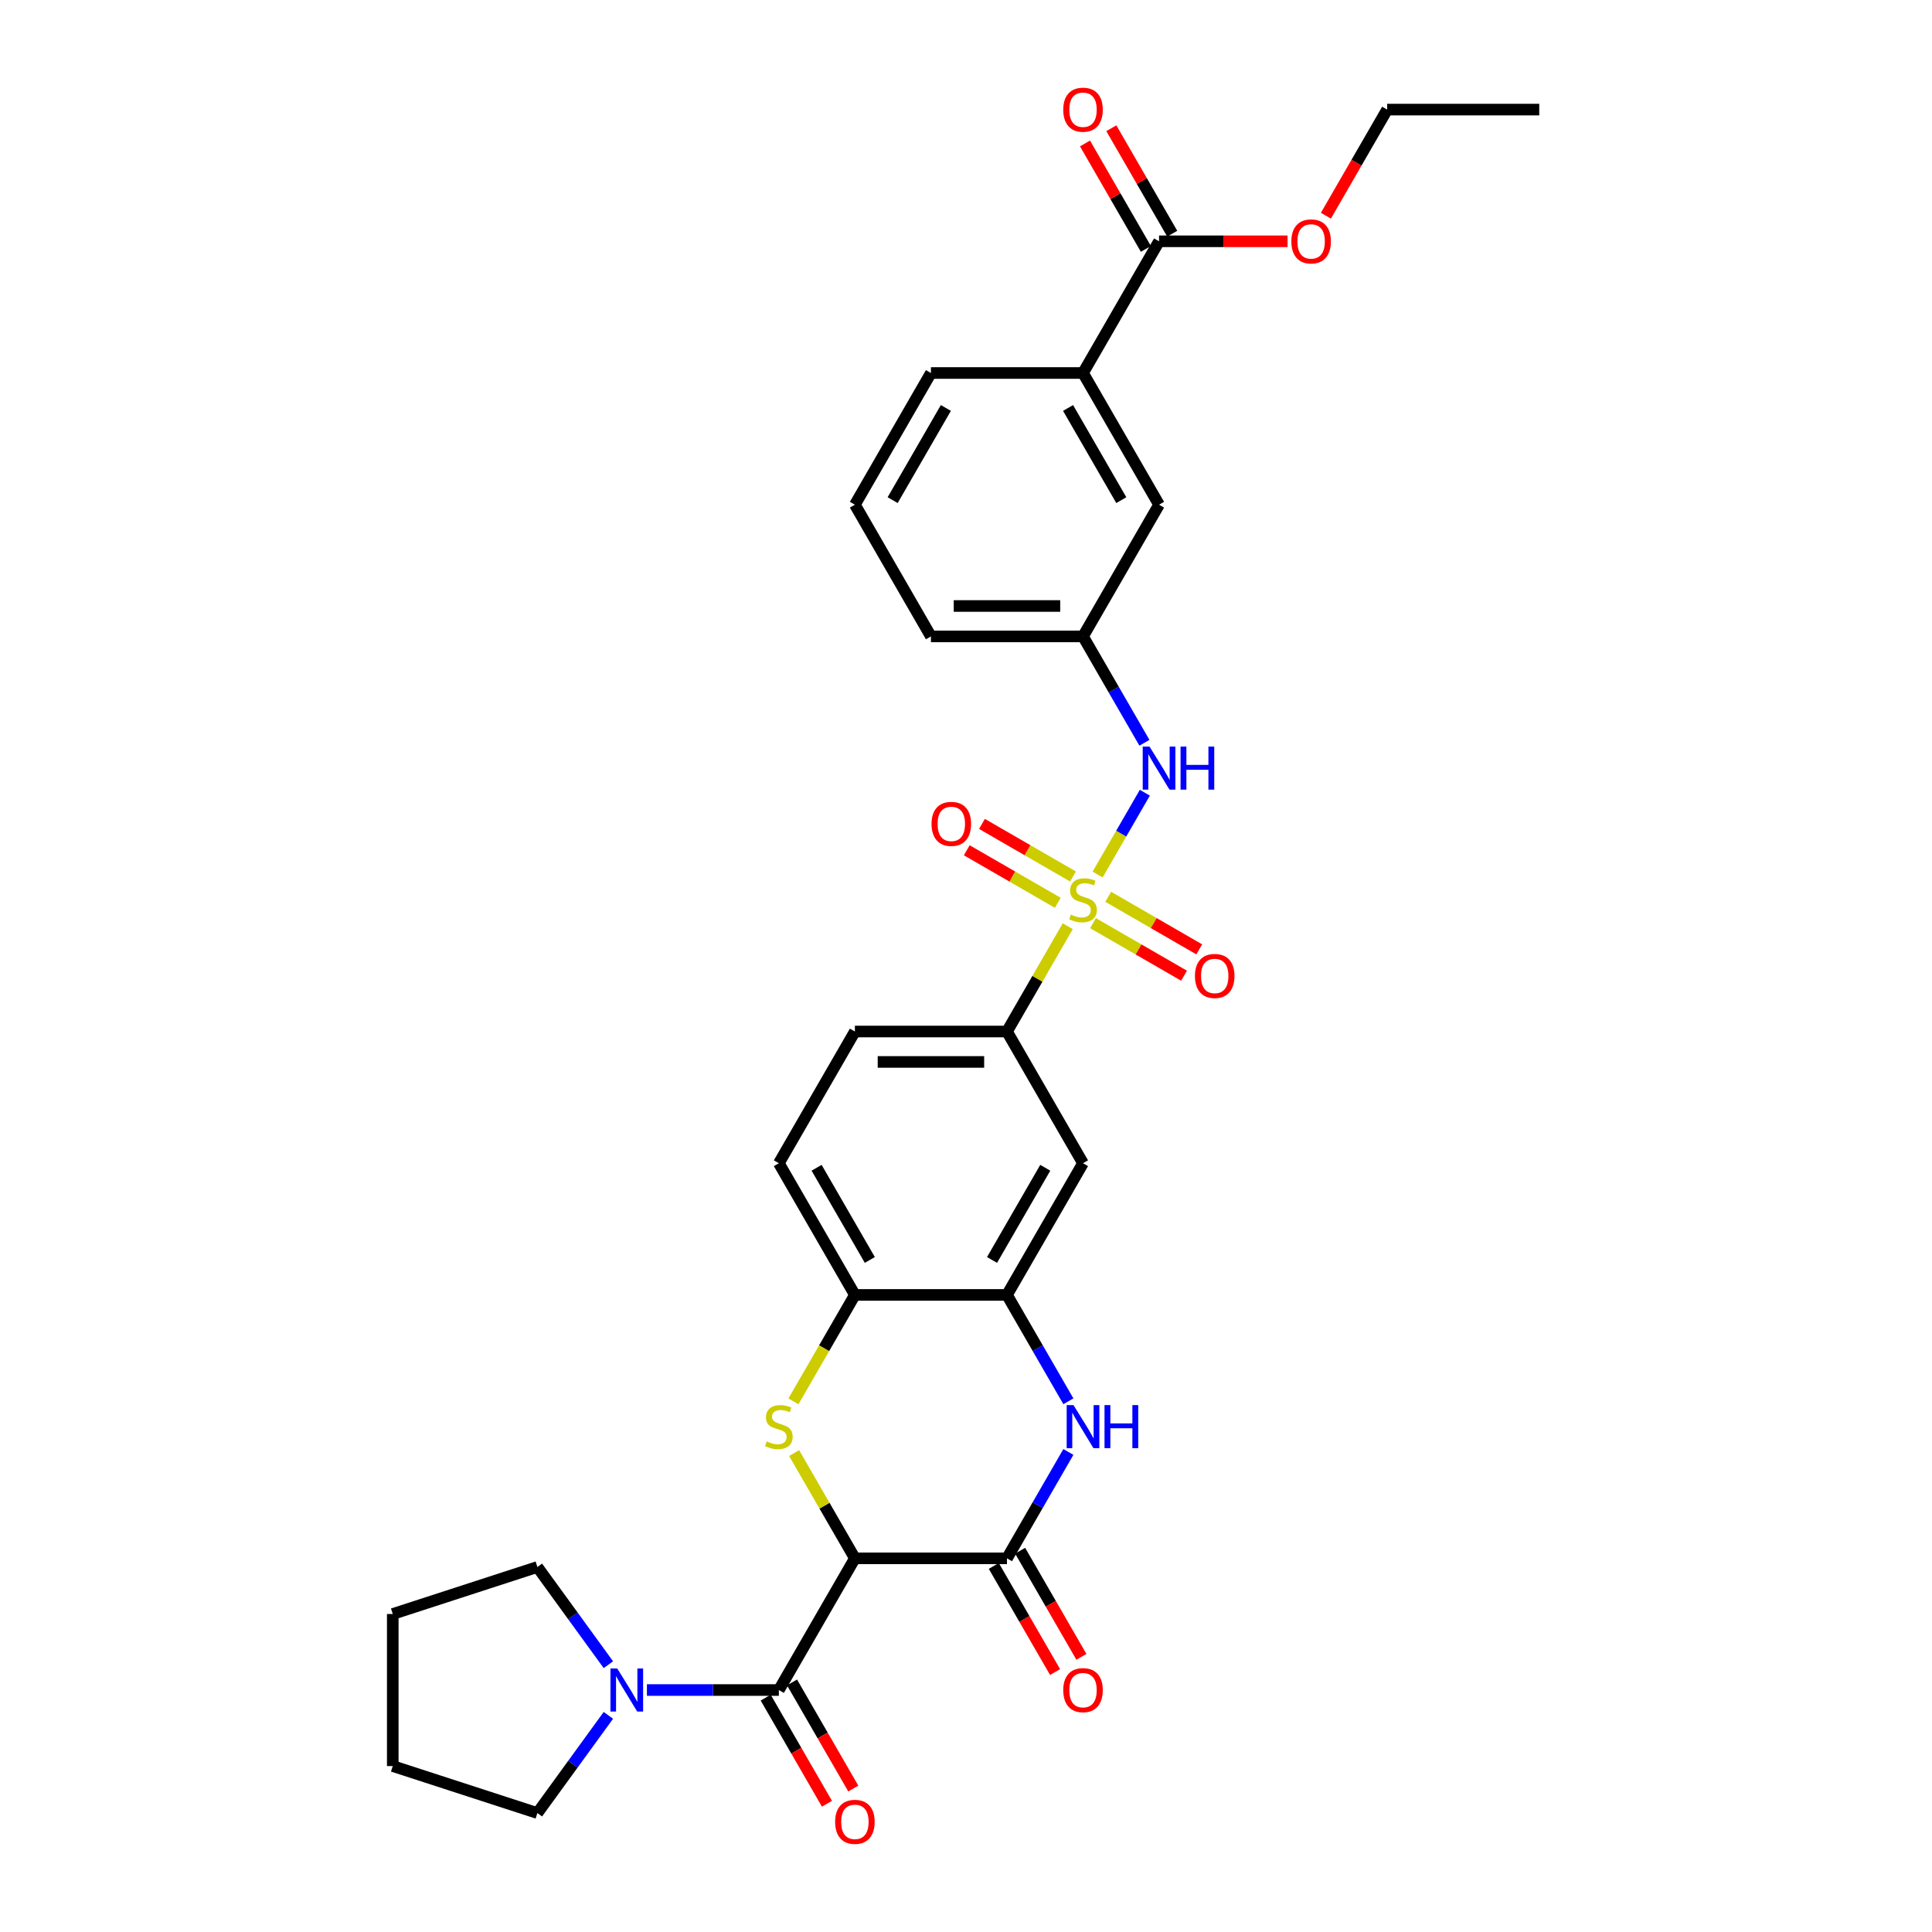 <?xml version='1.0' encoding='iso-8859-1'?>
<svg version='1.1' baseProfile='full'
              xmlns='http://www.w3.org/2000/svg'
                      xmlns:rdkit='http://www.rdkit.org/xml'
                      xmlns:xlink='http://www.w3.org/1999/xlink'
                  xml:space='preserve'
width='1000px' height='1000px' viewBox='0 0 1000 1000'>
<!-- END OF HEADER -->
<rect style='opacity:1.0;fill:#FFFFFF;stroke:none' width='1000' height='1000' x='0' y='0'> </rect>
<path class='bond-6' d='M 552.666,479.423 L 536.937,506.667' style='fill:none;fill-rule:evenodd;stroke:#CCCC00;stroke-width:6px;stroke-linecap:butt;stroke-linejoin:miter;stroke-opacity:1' />
<path class='bond-6' d='M 536.937,506.667 L 521.207,533.911' style='fill:none;fill-rule:evenodd;stroke:#000000;stroke-width:6px;stroke-linecap:butt;stroke-linejoin:miter;stroke-opacity:1' />
<path class='bond-7' d='M 568.118,452.66 L 580.344,431.484' style='fill:none;fill-rule:evenodd;stroke:#CCCC00;stroke-width:6px;stroke-linecap:butt;stroke-linejoin:miter;stroke-opacity:1' />
<path class='bond-7' d='M 580.344,431.484 L 592.569,410.309' style='fill:none;fill-rule:evenodd;stroke:#0000FF;stroke-width:6px;stroke-linecap:butt;stroke-linejoin:miter;stroke-opacity:1' />
<path class='bond-12' d='M 565.744,477.822 L 589.303,491.423' style='fill:none;fill-rule:evenodd;stroke:#CCCC00;stroke-width:6px;stroke-linecap:butt;stroke-linejoin:miter;stroke-opacity:1' />
<path class='bond-12' d='M 589.303,491.423 L 612.861,505.024' style='fill:none;fill-rule:evenodd;stroke:#FF0000;stroke-width:6px;stroke-linecap:butt;stroke-linejoin:miter;stroke-opacity:1' />
<path class='bond-12' d='M 573.616,464.188 L 597.174,477.789' style='fill:none;fill-rule:evenodd;stroke:#CCCC00;stroke-width:6px;stroke-linecap:butt;stroke-linejoin:miter;stroke-opacity:1' />
<path class='bond-12' d='M 597.174,477.789 L 620.732,491.391' style='fill:none;fill-rule:evenodd;stroke:#FF0000;stroke-width:6px;stroke-linecap:butt;stroke-linejoin:miter;stroke-opacity:1' />
<path class='bond-13' d='M 555.386,453.663 L 531.827,440.061' style='fill:none;fill-rule:evenodd;stroke:#CCCC00;stroke-width:6px;stroke-linecap:butt;stroke-linejoin:miter;stroke-opacity:1' />
<path class='bond-13' d='M 531.827,440.061 L 508.269,426.46' style='fill:none;fill-rule:evenodd;stroke:#FF0000;stroke-width:6px;stroke-linecap:butt;stroke-linejoin:miter;stroke-opacity:1' />
<path class='bond-13' d='M 547.514,467.296 L 523.956,453.695' style='fill:none;fill-rule:evenodd;stroke:#CCCC00;stroke-width:6px;stroke-linecap:butt;stroke-linejoin:miter;stroke-opacity:1' />
<path class='bond-13' d='M 523.956,453.695 L 500.398,440.094' style='fill:none;fill-rule:evenodd;stroke:#FF0000;stroke-width:6px;stroke-linecap:butt;stroke-linejoin:miter;stroke-opacity:1' />
<path class='bond-0' d='M 442.492,806.589 L 426.763,779.344' style='fill:none;fill-rule:evenodd;stroke:#000000;stroke-width:6px;stroke-linecap:butt;stroke-linejoin:miter;stroke-opacity:1' />
<path class='bond-0' d='M 426.763,779.344 L 411.033,752.1' style='fill:none;fill-rule:evenodd;stroke:#CCCC00;stroke-width:6px;stroke-linecap:butt;stroke-linejoin:miter;stroke-opacity:1' />
<path class='bond-3' d='M 442.492,806.589 L 403.135,874.758' style='fill:none;fill-rule:evenodd;stroke:#000000;stroke-width:6px;stroke-linecap:butt;stroke-linejoin:miter;stroke-opacity:1' />
<path class='bond-34' d='M 442.492,806.589 L 521.207,806.589' style='fill:none;fill-rule:evenodd;stroke:#000000;stroke-width:6px;stroke-linecap:butt;stroke-linejoin:miter;stroke-opacity:1' />
<path class='bond-1' d='M 410.688,725.337 L 426.59,697.793' style='fill:none;fill-rule:evenodd;stroke:#CCCC00;stroke-width:6px;stroke-linecap:butt;stroke-linejoin:miter;stroke-opacity:1' />
<path class='bond-1' d='M 426.59,697.793 L 442.492,670.25' style='fill:none;fill-rule:evenodd;stroke:#000000;stroke-width:6px;stroke-linecap:butt;stroke-linejoin:miter;stroke-opacity:1' />
<path class='bond-2' d='M 521.207,806.589 L 537.101,779.061' style='fill:none;fill-rule:evenodd;stroke:#000000;stroke-width:6px;stroke-linecap:butt;stroke-linejoin:miter;stroke-opacity:1' />
<path class='bond-2' d='M 537.101,779.061 L 552.994,751.533' style='fill:none;fill-rule:evenodd;stroke:#0000FF;stroke-width:6px;stroke-linecap:butt;stroke-linejoin:miter;stroke-opacity:1' />
<path class='bond-15' d='M 514.391,810.524 L 530.247,837.989' style='fill:none;fill-rule:evenodd;stroke:#000000;stroke-width:6px;stroke-linecap:butt;stroke-linejoin:miter;stroke-opacity:1' />
<path class='bond-15' d='M 530.247,837.989 L 546.104,865.454' style='fill:none;fill-rule:evenodd;stroke:#FF0000;stroke-width:6px;stroke-linecap:butt;stroke-linejoin:miter;stroke-opacity:1' />
<path class='bond-15' d='M 528.024,802.653 L 543.881,830.118' style='fill:none;fill-rule:evenodd;stroke:#000000;stroke-width:6px;stroke-linecap:butt;stroke-linejoin:miter;stroke-opacity:1' />
<path class='bond-15' d='M 543.881,830.118 L 559.738,857.582' style='fill:none;fill-rule:evenodd;stroke:#FF0000;stroke-width:6px;stroke-linecap:butt;stroke-linejoin:miter;stroke-opacity:1' />
<path class='bond-8' d='M 403.135,874.758 L 368.988,874.758' style='fill:none;fill-rule:evenodd;stroke:#000000;stroke-width:6px;stroke-linecap:butt;stroke-linejoin:miter;stroke-opacity:1' />
<path class='bond-8' d='M 368.988,874.758 L 334.842,874.758' style='fill:none;fill-rule:evenodd;stroke:#0000FF;stroke-width:6px;stroke-linecap:butt;stroke-linejoin:miter;stroke-opacity:1' />
<path class='bond-16' d='M 396.318,878.694 L 412.175,906.158' style='fill:none;fill-rule:evenodd;stroke:#000000;stroke-width:6px;stroke-linecap:butt;stroke-linejoin:miter;stroke-opacity:1' />
<path class='bond-16' d='M 412.175,906.158 L 428.031,933.623' style='fill:none;fill-rule:evenodd;stroke:#FF0000;stroke-width:6px;stroke-linecap:butt;stroke-linejoin:miter;stroke-opacity:1' />
<path class='bond-16' d='M 409.952,870.822 L 425.809,898.287' style='fill:none;fill-rule:evenodd;stroke:#000000;stroke-width:6px;stroke-linecap:butt;stroke-linejoin:miter;stroke-opacity:1' />
<path class='bond-16' d='M 425.809,898.287 L 441.665,925.751' style='fill:none;fill-rule:evenodd;stroke:#FF0000;stroke-width:6px;stroke-linecap:butt;stroke-linejoin:miter;stroke-opacity:1' />
<path class='bond-4' d='M 552.994,725.305 L 537.101,697.778' style='fill:none;fill-rule:evenodd;stroke:#0000FF;stroke-width:6px;stroke-linecap:butt;stroke-linejoin:miter;stroke-opacity:1' />
<path class='bond-4' d='M 537.101,697.778 L 521.207,670.25' style='fill:none;fill-rule:evenodd;stroke:#000000;stroke-width:6px;stroke-linecap:butt;stroke-linejoin:miter;stroke-opacity:1' />
<path class='bond-5' d='M 521.207,670.25 L 560.565,602.081' style='fill:none;fill-rule:evenodd;stroke:#000000;stroke-width:6px;stroke-linecap:butt;stroke-linejoin:miter;stroke-opacity:1' />
<path class='bond-5' d='M 513.477,652.153 L 541.028,604.435' style='fill:none;fill-rule:evenodd;stroke:#000000;stroke-width:6px;stroke-linecap:butt;stroke-linejoin:miter;stroke-opacity:1' />
<path class='bond-32' d='M 521.207,670.25 L 442.492,670.25' style='fill:none;fill-rule:evenodd;stroke:#000000;stroke-width:6px;stroke-linecap:butt;stroke-linejoin:miter;stroke-opacity:1' />
<path class='bond-10' d='M 521.207,533.911 L 560.565,602.081' style='fill:none;fill-rule:evenodd;stroke:#000000;stroke-width:6px;stroke-linecap:butt;stroke-linejoin:miter;stroke-opacity:1' />
<path class='bond-20' d='M 521.207,533.911 L 442.492,533.911' style='fill:none;fill-rule:evenodd;stroke:#000000;stroke-width:6px;stroke-linecap:butt;stroke-linejoin:miter;stroke-opacity:1' />
<path class='bond-20' d='M 509.4,549.654 L 454.3,549.654' style='fill:none;fill-rule:evenodd;stroke:#000000;stroke-width:6px;stroke-linecap:butt;stroke-linejoin:miter;stroke-opacity:1' />
<path class='bond-17' d='M 592.351,384.459 L 576.458,356.931' style='fill:none;fill-rule:evenodd;stroke:#0000FF;stroke-width:6px;stroke-linecap:butt;stroke-linejoin:miter;stroke-opacity:1' />
<path class='bond-17' d='M 576.458,356.931 L 560.565,329.404' style='fill:none;fill-rule:evenodd;stroke:#000000;stroke-width:6px;stroke-linecap:butt;stroke-linejoin:miter;stroke-opacity:1' />
<path class='bond-23' d='M 314.892,887.872 L 296.522,913.156' style='fill:none;fill-rule:evenodd;stroke:#0000FF;stroke-width:6px;stroke-linecap:butt;stroke-linejoin:miter;stroke-opacity:1' />
<path class='bond-23' d='M 296.522,913.156 L 278.152,938.44' style='fill:none;fill-rule:evenodd;stroke:#000000;stroke-width:6px;stroke-linecap:butt;stroke-linejoin:miter;stroke-opacity:1' />
<path class='bond-24' d='M 314.892,861.644 L 296.522,836.36' style='fill:none;fill-rule:evenodd;stroke:#0000FF;stroke-width:6px;stroke-linecap:butt;stroke-linejoin:miter;stroke-opacity:1' />
<path class='bond-24' d='M 296.522,836.36 L 278.152,811.076' style='fill:none;fill-rule:evenodd;stroke:#000000;stroke-width:6px;stroke-linecap:butt;stroke-linejoin:miter;stroke-opacity:1' />
<path class='bond-9' d='M 442.492,670.25 L 403.135,602.081' style='fill:none;fill-rule:evenodd;stroke:#000000;stroke-width:6px;stroke-linecap:butt;stroke-linejoin:miter;stroke-opacity:1' />
<path class='bond-9' d='M 450.223,652.153 L 422.672,604.435' style='fill:none;fill-rule:evenodd;stroke:#000000;stroke-width:6px;stroke-linecap:butt;stroke-linejoin:miter;stroke-opacity:1' />
<path class='bond-11' d='M 599.923,124.896 L 560.565,193.065' style='fill:none;fill-rule:evenodd;stroke:#000000;stroke-width:6px;stroke-linecap:butt;stroke-linejoin:miter;stroke-opacity:1' />
<path class='bond-19' d='M 606.74,120.96 L 590.983,93.668' style='fill:none;fill-rule:evenodd;stroke:#000000;stroke-width:6px;stroke-linecap:butt;stroke-linejoin:miter;stroke-opacity:1' />
<path class='bond-19' d='M 590.983,93.668 L 575.226,66.377' style='fill:none;fill-rule:evenodd;stroke:#FF0000;stroke-width:6px;stroke-linecap:butt;stroke-linejoin:miter;stroke-opacity:1' />
<path class='bond-19' d='M 593.106,128.832 L 577.349,101.54' style='fill:none;fill-rule:evenodd;stroke:#000000;stroke-width:6px;stroke-linecap:butt;stroke-linejoin:miter;stroke-opacity:1' />
<path class='bond-19' d='M 577.349,101.54 L 561.592,74.249' style='fill:none;fill-rule:evenodd;stroke:#FF0000;stroke-width:6px;stroke-linecap:butt;stroke-linejoin:miter;stroke-opacity:1' />
<path class='bond-22' d='M 599.923,124.896 L 633.18,124.896' style='fill:none;fill-rule:evenodd;stroke:#000000;stroke-width:6px;stroke-linecap:butt;stroke-linejoin:miter;stroke-opacity:1' />
<path class='bond-22' d='M 633.18,124.896 L 666.437,124.896' style='fill:none;fill-rule:evenodd;stroke:#FF0000;stroke-width:6px;stroke-linecap:butt;stroke-linejoin:miter;stroke-opacity:1' />
<path class='bond-14' d='M 560.565,193.065 L 599.923,261.234' style='fill:none;fill-rule:evenodd;stroke:#000000;stroke-width:6px;stroke-linecap:butt;stroke-linejoin:miter;stroke-opacity:1' />
<path class='bond-14' d='M 552.835,211.162 L 580.385,258.88' style='fill:none;fill-rule:evenodd;stroke:#000000;stroke-width:6px;stroke-linecap:butt;stroke-linejoin:miter;stroke-opacity:1' />
<path class='bond-33' d='M 560.565,193.065 L 481.85,193.065' style='fill:none;fill-rule:evenodd;stroke:#000000;stroke-width:6px;stroke-linecap:butt;stroke-linejoin:miter;stroke-opacity:1' />
<path class='bond-18' d='M 560.565,329.404 L 599.923,261.234' style='fill:none;fill-rule:evenodd;stroke:#000000;stroke-width:6px;stroke-linecap:butt;stroke-linejoin:miter;stroke-opacity:1' />
<path class='bond-27' d='M 560.565,329.404 L 481.85,329.404' style='fill:none;fill-rule:evenodd;stroke:#000000;stroke-width:6px;stroke-linecap:butt;stroke-linejoin:miter;stroke-opacity:1' />
<path class='bond-27' d='M 548.758,313.661 L 493.657,313.661' style='fill:none;fill-rule:evenodd;stroke:#000000;stroke-width:6px;stroke-linecap:butt;stroke-linejoin:miter;stroke-opacity:1' />
<path class='bond-21' d='M 442.492,533.911 L 403.135,602.081' style='fill:none;fill-rule:evenodd;stroke:#000000;stroke-width:6px;stroke-linecap:butt;stroke-linejoin:miter;stroke-opacity:1' />
<path class='bond-28' d='M 686.282,111.656 L 702.138,84.191' style='fill:none;fill-rule:evenodd;stroke:#FF0000;stroke-width:6px;stroke-linecap:butt;stroke-linejoin:miter;stroke-opacity:1' />
<path class='bond-28' d='M 702.138,84.191 L 717.995,56.727' style='fill:none;fill-rule:evenodd;stroke:#000000;stroke-width:6px;stroke-linecap:butt;stroke-linejoin:miter;stroke-opacity:1' />
<path class='bond-29' d='M 278.152,938.44 L 203.29,914.115' style='fill:none;fill-rule:evenodd;stroke:#000000;stroke-width:6px;stroke-linecap:butt;stroke-linejoin:miter;stroke-opacity:1' />
<path class='bond-30' d='M 278.152,811.076 L 203.29,835.4' style='fill:none;fill-rule:evenodd;stroke:#000000;stroke-width:6px;stroke-linecap:butt;stroke-linejoin:miter;stroke-opacity:1' />
<path class='bond-25' d='M 481.85,193.065 L 442.492,261.234' style='fill:none;fill-rule:evenodd;stroke:#000000;stroke-width:6px;stroke-linecap:butt;stroke-linejoin:miter;stroke-opacity:1' />
<path class='bond-25' d='M 489.58,211.162 L 462.03,258.88' style='fill:none;fill-rule:evenodd;stroke:#000000;stroke-width:6px;stroke-linecap:butt;stroke-linejoin:miter;stroke-opacity:1' />
<path class='bond-26' d='M 442.492,261.234 L 481.85,329.404' style='fill:none;fill-rule:evenodd;stroke:#000000;stroke-width:6px;stroke-linecap:butt;stroke-linejoin:miter;stroke-opacity:1' />
<path class='bond-31' d='M 717.995,56.727 L 796.71,56.727' style='fill:none;fill-rule:evenodd;stroke:#000000;stroke-width:6px;stroke-linecap:butt;stroke-linejoin:miter;stroke-opacity:1' />
<path class='bond-35' d='M 203.29,914.115 L 203.29,835.4' style='fill:none;fill-rule:evenodd;stroke:#000000;stroke-width:6px;stroke-linecap:butt;stroke-linejoin:miter;stroke-opacity:1' />
<path  class='atom-0' d='M 554.268 473.393
Q 554.52 473.488, 555.559 473.929
Q 556.598 474.369, 557.731 474.653
Q 558.896 474.905, 560.03 474.905
Q 562.139 474.905, 563.367 473.897
Q 564.595 472.858, 564.595 471.063
Q 564.595 469.835, 563.966 469.08
Q 563.367 468.324, 562.423 467.915
Q 561.478 467.505, 559.904 467.033
Q 557.92 466.435, 556.724 465.868
Q 555.559 465.301, 554.709 464.105
Q 553.89 462.908, 553.89 460.893
Q 553.89 458.091, 555.779 456.359
Q 557.7 454.628, 561.478 454.628
Q 564.06 454.628, 566.988 455.856
L 566.264 458.28
Q 563.588 457.178, 561.573 457.178
Q 559.4 457.178, 558.204 458.091
Q 557.007 458.973, 557.039 460.516
Q 557.039 461.712, 557.637 462.436
Q 558.267 463.16, 559.148 463.57
Q 560.061 463.979, 561.573 464.451
Q 563.588 465.081, 564.784 465.711
Q 565.981 466.34, 566.831 467.631
Q 567.712 468.891, 567.712 471.063
Q 567.712 474.149, 565.634 475.818
Q 563.588 477.455, 560.156 477.455
Q 558.172 477.455, 556.661 477.014
Q 555.181 476.605, 553.418 475.881
L 554.268 473.393
' fill='#CCCC00'/>
<path  class='atom-2' d='M 396.838 746.07
Q 397.09 746.165, 398.129 746.606
Q 399.168 747.046, 400.301 747.33
Q 401.466 747.582, 402.6 747.582
Q 404.709 747.582, 405.937 746.574
Q 407.165 745.535, 407.165 743.74
Q 407.165 742.512, 406.535 741.757
Q 405.937 741.001, 404.993 740.592
Q 404.048 740.183, 402.474 739.71
Q 400.49 739.112, 399.294 738.545
Q 398.129 737.978, 397.278 736.782
Q 396.46 735.586, 396.46 733.57
Q 396.46 730.768, 398.349 729.036
Q 400.27 727.305, 404.048 727.305
Q 406.63 727.305, 409.558 728.533
L 408.834 730.957
Q 406.158 729.855, 404.142 729.855
Q 401.97 729.855, 400.773 730.768
Q 399.577 731.65, 399.608 733.193
Q 399.608 734.389, 400.207 735.113
Q 400.836 735.837, 401.718 736.247
Q 402.631 736.656, 404.142 737.128
Q 406.158 737.758, 407.354 738.388
Q 408.55 739.018, 409.401 740.308
Q 410.282 741.568, 410.282 743.74
Q 410.282 746.826, 408.204 748.495
Q 406.158 750.132, 402.726 750.132
Q 400.742 750.132, 399.231 749.691
Q 397.751 749.282, 395.988 748.558
L 396.838 746.07
' fill='#CCCC00'/>
<path  class='atom-5' d='M 555.637 727.273
L 562.942 739.08
Q 563.666 740.245, 564.831 742.355
Q 565.996 744.465, 566.059 744.591
L 566.059 727.273
L 569.019 727.273
L 569.019 749.565
L 565.965 749.565
L 558.125 736.656
Q 557.212 735.145, 556.236 733.413
Q 555.291 731.681, 555.008 731.146
L 555.008 749.565
L 552.111 749.565
L 552.111 727.273
L 555.637 727.273
' fill='#0000FF'/>
<path  class='atom-5' d='M 571.695 727.273
L 574.718 727.273
L 574.718 736.751
L 586.116 736.751
L 586.116 727.273
L 589.139 727.273
L 589.139 749.565
L 586.116 749.565
L 586.116 739.269
L 574.718 739.269
L 574.718 749.565
L 571.695 749.565
L 571.695 727.273
' fill='#0000FF'/>
<path  class='atom-8' d='M 594.995 386.427
L 602.3 398.234
Q 603.024 399.399, 604.189 401.509
Q 605.354 403.618, 605.417 403.744
L 605.417 386.427
L 608.377 386.427
L 608.377 408.719
L 605.322 408.719
L 597.482 395.81
Q 596.569 394.298, 595.593 392.567
Q 594.649 390.835, 594.365 390.3
L 594.365 408.719
L 591.469 408.719
L 591.469 386.427
L 594.995 386.427
' fill='#0000FF'/>
<path  class='atom-8' d='M 611.053 386.427
L 614.076 386.427
L 614.076 395.904
L 625.474 395.904
L 625.474 386.427
L 628.496 386.427
L 628.496 408.719
L 625.474 408.719
L 625.474 398.423
L 614.076 398.423
L 614.076 408.719
L 611.053 408.719
L 611.053 386.427
' fill='#0000FF'/>
<path  class='atom-9' d='M 319.492 863.612
L 326.797 875.419
Q 327.521 876.584, 328.686 878.694
Q 329.851 880.803, 329.914 880.929
L 329.914 863.612
L 332.874 863.612
L 332.874 885.904
L 329.82 885.904
L 321.98 872.995
Q 321.066 871.483, 320.09 869.752
Q 319.146 868.02, 318.862 867.485
L 318.862 885.904
L 315.966 885.904
L 315.966 863.612
L 319.492 863.612
' fill='#0000FF'/>
<path  class='atom-13' d='M 618.501 505.163
Q 618.501 499.81, 621.146 496.819
Q 623.791 493.828, 628.734 493.828
Q 633.678 493.828, 636.322 496.819
Q 638.967 499.81, 638.967 505.163
Q 638.967 510.578, 636.291 513.664
Q 633.615 516.718, 628.734 516.718
Q 623.822 516.718, 621.146 513.664
Q 618.501 510.61, 618.501 505.163
M 628.734 514.199
Q 632.135 514.199, 633.961 511.932
Q 635.819 509.634, 635.819 505.163
Q 635.819 500.786, 633.961 498.582
Q 632.135 496.347, 628.734 496.347
Q 625.334 496.347, 623.476 498.551
Q 621.65 500.755, 621.65 505.163
Q 621.65 509.665, 623.476 511.932
Q 625.334 514.199, 628.734 514.199
' fill='#FF0000'/>
<path  class='atom-14' d='M 482.163 426.448
Q 482.163 421.095, 484.808 418.104
Q 487.452 415.113, 492.396 415.113
Q 497.339 415.113, 499.984 418.104
Q 502.629 421.095, 502.629 426.448
Q 502.629 431.863, 499.952 434.949
Q 497.276 438.003, 492.396 438.003
Q 487.484 438.003, 484.808 434.949
Q 482.163 431.895, 482.163 426.448
M 492.396 435.484
Q 495.796 435.484, 497.622 433.217
Q 499.48 430.919, 499.48 426.448
Q 499.48 422.071, 497.622 419.867
Q 495.796 417.632, 492.396 417.632
Q 488.995 417.632, 487.138 419.836
Q 485.311 422.04, 485.311 426.448
Q 485.311 430.95, 487.138 433.217
Q 488.995 435.484, 492.396 435.484
' fill='#FF0000'/>
<path  class='atom-16' d='M 550.332 874.821
Q 550.332 869.468, 552.977 866.477
Q 555.622 863.486, 560.565 863.486
Q 565.508 863.486, 568.153 866.477
Q 570.798 869.468, 570.798 874.821
Q 570.798 880.236, 568.122 883.322
Q 565.445 886.376, 560.565 886.376
Q 555.653 886.376, 552.977 883.322
Q 550.332 880.268, 550.332 874.821
M 560.565 883.857
Q 563.966 883.857, 565.792 881.59
Q 567.649 879.292, 567.649 874.821
Q 567.649 870.444, 565.792 868.24
Q 563.966 866.005, 560.565 866.005
Q 557.165 866.005, 555.307 868.209
Q 553.481 870.413, 553.481 874.821
Q 553.481 879.323, 555.307 881.59
Q 557.165 883.857, 560.565 883.857
' fill='#FF0000'/>
<path  class='atom-17' d='M 432.259 942.99
Q 432.259 937.637, 434.904 934.646
Q 437.549 931.655, 442.492 931.655
Q 447.436 931.655, 450.081 934.646
Q 452.725 937.637, 452.725 942.99
Q 452.725 948.406, 450.049 951.491
Q 447.373 954.545, 442.492 954.545
Q 437.581 954.545, 434.904 951.491
Q 432.259 948.437, 432.259 942.99
M 442.492 952.027
Q 445.893 952.027, 447.719 949.76
Q 449.577 947.461, 449.577 942.99
Q 449.577 938.614, 447.719 936.409
Q 445.893 934.174, 442.492 934.174
Q 439.092 934.174, 437.234 936.378
Q 435.408 938.582, 435.408 942.99
Q 435.408 947.493, 437.234 949.76
Q 439.092 952.027, 442.492 952.027
' fill='#FF0000'/>
<path  class='atom-20' d='M 550.332 56.789
Q 550.332 51.437, 552.977 48.446
Q 555.622 45.455, 560.565 45.455
Q 565.508 45.455, 568.153 48.446
Q 570.798 51.437, 570.798 56.789
Q 570.798 62.205, 568.122 65.291
Q 565.445 68.345, 560.565 68.345
Q 555.653 68.345, 552.977 65.291
Q 550.332 62.237, 550.332 56.789
M 560.565 65.826
Q 563.966 65.826, 565.792 63.559
Q 567.649 61.261, 567.649 56.789
Q 567.649 52.413, 565.792 50.209
Q 563.966 47.973, 560.565 47.973
Q 557.165 47.973, 555.307 50.178
Q 553.481 52.382, 553.481 56.789
Q 553.481 61.292, 555.307 63.559
Q 557.165 65.826, 560.565 65.826
' fill='#FF0000'/>
<path  class='atom-23' d='M 668.405 124.959
Q 668.405 119.606, 671.05 116.615
Q 673.694 113.624, 678.638 113.624
Q 683.581 113.624, 686.226 116.615
Q 688.871 119.606, 688.871 124.959
Q 688.871 130.374, 686.194 133.46
Q 683.518 136.514, 678.638 136.514
Q 673.726 136.514, 671.05 133.46
Q 668.405 130.406, 668.405 124.959
M 678.638 133.995
Q 682.038 133.995, 683.864 131.728
Q 685.722 129.43, 685.722 124.959
Q 685.722 120.582, 683.864 118.378
Q 682.038 116.143, 678.638 116.143
Q 675.237 116.143, 673.38 118.347
Q 671.553 120.551, 671.553 124.959
Q 671.553 129.461, 673.38 131.728
Q 675.237 133.995, 678.638 133.995
' fill='#FF0000'/>
</svg>
